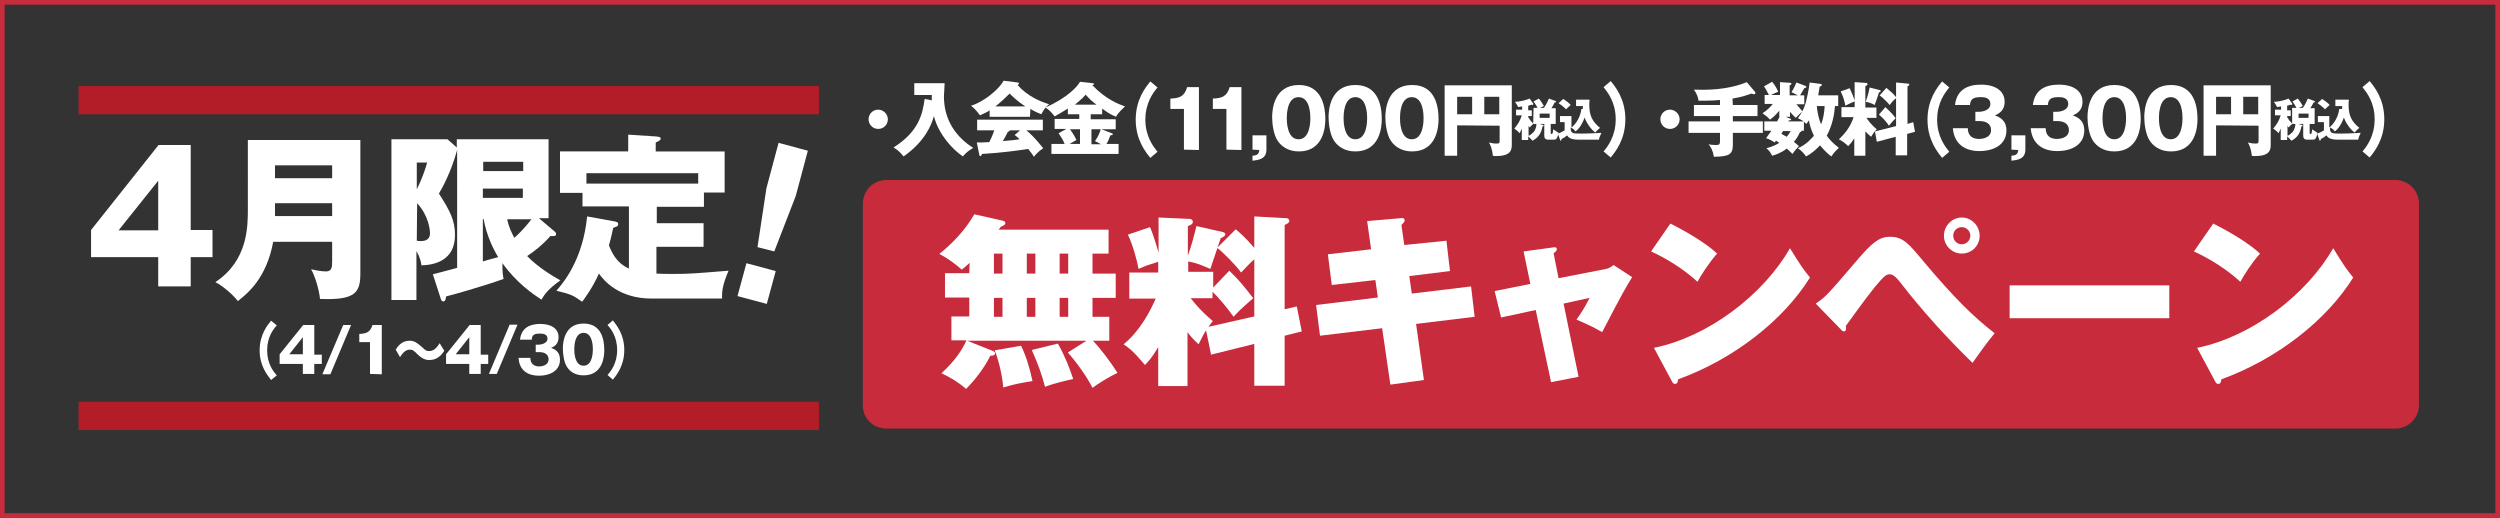 <?xml version="1.0" encoding="utf-8"?>
<!-- Generator: Adobe Illustrator 27.9.6, SVG Export Plug-In . SVG Version: 9.03 Build 54986)  -->
<svg version="1.1" id="レイヤー_1" xmlns="http://www.w3.org/2000/svg" xmlns:xlink="http://www.w3.org/1999/xlink" x="0px"
	 y="0px" viewBox="0 0 700 145" style="enable-background:new 0 0 700 145;" xml:space="preserve">
<rect x="0" y="0" width="700" height="145" fill="#333333" stroke="none"/>
<style type="text/css">
	.st0{fill:#C72C3D;}
	.st1{fill:#C72B3C;}
	.st2{fill:#FFFFFF;}
	.st3{fill:#B31D28;}
</style>
<g>
	<path class="st0" d="M698.7,1.3v142.4H1.3V1.3H698.7 M700,0H0v145h700V0L700,0z"/>
</g>
<path class="st1" d="M248.2,120h422.5c3.7,0,6.6-3,6.6-6.6V57c0-3.7-3-6.6-6.6-6.6H248.2c-3.7,0-6.6,3-6.6,6.6v56.4
	C241.5,117.1,244.5,120,248.2,120z"/>
<g>
	<path class="st2" d="M271.5,73.6c-1.1,1-1.6,1.4-2.2,1.9c-1.6-1.4-3.6-3-6.3-4.4c3.3-2.6,7.2-6.5,9.8-11.1l8,1.8
		c0.4,0.1,0.7,0.3,0.7,0.7c0,0.5-0.6,0.7-1.3,1c-0.3,0.5-0.5,0.7-0.6,0.8h30.8V71h-4.5v5.6h6.5v6.8h-6.5v5.3h4.7v6.7H306
		c2,2,4.7,5.6,6.9,9c-2.2,1-5.6,3.1-7,4.2c-1.6-3.2-4.5-7.2-6.9-9.9l5.2-3.3h-33.4l6.8,2.7c0.7,0.3,1,0.4,1,0.8
		c0,0.7-0.8,0.7-1.3,0.7c-1.7,3.4-4.2,6.7-6.8,9.3c-1.9-1.7-4.3-3.2-6.9-4.4c3.7-3.3,6-6.8,7-9.2h-4.2v-6.7h5v-5.3h-6.8v-6.8h6.8
		L271.5,73.6L271.5,73.6z M278.3,76.6h2.4V71h-2.4V76.6z M278.3,88.7h2.4v-5.3h-2.4V88.7z M285.9,96.8c1.4,2.9,2.3,5.8,3.2,9.9
		c-3.7,0.6-4.8,0.8-8.2,1.8c-0.2-2.8-1.1-7.3-2.4-10.4L285.9,96.8z M287.5,76.6h2.4V71h-2.4V76.6z M287.5,88.7h2.4v-5.3h-2.4V88.7z
		 M296.2,96.2c2.2,3.9,3.3,7,4.3,9.9c-1.1,0.3-4.7,1-7.9,2.2c-0.9-3.5-2-6.5-3.7-10.3L296.2,96.2z M296.7,71v5.6h2.4V71H296.7z
		 M296.7,83.4v5.3h2.4v-5.3H296.7z"/>
	<path class="st2" d="M344.2,75.8c3,2.9,4.3,4.6,6.7,7.7c-0.4,0.4-3.4,2.8-5.5,5.2c-1.9-2.7-4.4-5.6-5.9-7v1.8h-6.1
		c0.6,0.8,2.8,3.6,6.2,6.4c-0.6,0.7-0.8,1-1.2,1.6l12.8-2.9v-16c-1.2,1-2.3,2.3-3.7,3.7c-1.2-1.8-5.5-6.1-6.7-6.9l5.2-5.2
		c1.2,1,2.6,2.2,5.2,5.2v-8.8l9.1,0.5c0.3,0,0.7,0.3,0.7,0.7c0,0.6-0.5,0.8-1.3,1.2v23.6l3.4-0.8l1.4,7l-4.8,1.2v14h-8.5V96.3
		l-12.1,3l-1.4-6.8c-0.6,0.9-0.9,1.5-2.1,3.9c-1.6-1.5-2.3-2.3-3.1-3.4v15.1h-8.2V97.2c-1.7,2.9-2.7,3.9-3.7,5
		c-3.1-3.7-4.6-4.9-6-5.8c4.5-3.6,7.5-9.3,9-12.8h-7.4v-7.3h8.1v-3c-2.6,0.8-3.5,1.1-5.5,2c-0.4-2.3-1.7-7-3-9.6l6.2-2.1
		c0.5,1.1,1,2.4,2.4,7.1v-9.8l8.8,0.4c0.7,0.1,0.8,0.6,0.8,0.8c0,0.7-0.8,1-1.4,1.2v8.3c1-2.8,1.7-5.4,2.4-8.3l7.5,1.7
		c0.3,0.1,0.6,0.3,0.6,0.6c0,0.4-0.4,0.7-1.3,1.1c-2.2,6.6-2.3,6.9-2.9,8.6c-3-1.3-4.1-1.7-6.2-2.1v2.9h7v4.4L344.2,75.8z"/>
	<path class="st2" d="M405,67.4l1,8.5l-11.4,1.4l0.7,4.9l16.6-2l1,8.5l-16.4,2l2.2,15.7l-9.4,1.3L387,91.9L369.6,94l-1.1-8.6
		l17.3-2.1l-0.7-4.9l-12.2,1.4l-1.1-8.6l12.1-1.4l-1.1-7.9l9.3-0.8c0.5-0.1,1.2-0.1,1.2,0.6c0,0.4-0.4,0.8-0.9,1.3l0.8,5.6L405,67.4
		z"/>
	<path class="st2" d="M426.6,70.4l8.1-1.1c0.6-0.1,1.2-0.2,1.2,0.5c0,0.5-0.6,0.9-0.9,1.1l1.4,7l13.3-2.6c1.3-0.3,1.8-0.9,2.1-1.1
		l5.2,3.4c-1.6,2.6-2.9,4.8-8.4,15.4c-2.3-1.4-5.9-3-7.2-3.5c0.7-1,2-2.7,3.7-6.1l-7.3,1.6l4.2,20.5l-7.7,1.5L430,86.8l-9.7,2.1
		l-1.8-7.4l10-2L426.6,70.4z"/>
	<path class="st2" d="M467.7,62.6c4.6,2.3,10,5.5,13.1,8.4c-2.4,2.7-4.6,6.2-5.5,7.9c-3.7-3.4-8.4-6.4-13-8.5L467.7,62.6z
		 M463.1,97.4c15.2-3.1,30.6-14.8,38.1-27.9c2.7,4.4,3.9,6.2,5.6,8.2c-7.4,11.9-21.2,22.8-36.9,28.5c-0.1,0.6-0.2,1.3-0.9,1.3
		c-0.5,0-0.7-0.4-0.9-0.8L463.1,97.4z"/>
	<path class="st2" d="M508.4,85c2.8-1.9,3-2.1,11.8-12.4c3.9-4.5,5.9-6.3,9-6.3c3.7,0,5.3,2,9.3,6.8c8.5,10.1,13.9,15.5,20,20.2
		c-2.3,2.7-5.3,7.1-6.2,8.3c-7.2-7-14-14.5-20.2-22.5c-1.7-2.2-2.5-2.3-3-2.3c-0.9,0-1.5,0.4-4.1,3.5c-2.6,3.2-7.1,9.5-8.2,11
		c0.1,0.4,0.1,0.5,0.1,0.8c0,0.6-0.5,0.7-0.6,0.7c-0.4,0-0.6-0.3-0.8-0.5L508.4,85z M549.3,71c-2.8,0-5-2.3-5-5c0-2.8,2.3-5.1,5-5.1
		s5,2.3,5,5.1C554.3,68.8,552.1,71,549.3,71z M549.3,63.6c-1.3,0-2.4,1-2.4,2.4c0,1.3,1,2.4,2.4,2.4c1.3,0,2.4-1.1,2.4-2.4
		S550.6,63.6,549.3,63.6z"/>
	<path class="st2" d="M607.4,79.9v9.2h-44.7v-9.2H607.4z"/>
	<path class="st2" d="M619.7,62.6c4.6,2.3,10,5.5,13.1,8.4c-2.4,2.7-4.6,6.2-5.5,7.9c-3.7-3.4-8.4-6.4-13-8.5L619.7,62.6z
		 M615.2,97.4c15.2-3.1,30.6-14.8,38.1-27.9c2.7,4.4,3.9,6.2,5.6,8.2c-7.4,11.9-21.2,22.8-36.9,28.5c-0.1,0.6-0.2,1.3-0.9,1.3
		c-0.5,0-0.7-0.4-0.9-0.8L615.2,97.4z"/>
</g>
<g>
	<path class="st2" d="M77.5,91.1c-0.9,1-2.7,3.2-2.7,7s1.8,6,2.7,7l-1.6,1.3c-1-1.3-3.2-3.9-3.2-8.3s2.2-7.1,3.2-8.3L77.5,91.1z"/>
	<path class="st2" d="M84.9,91H88v8.3h2.1v2.6H88v2.8h-3.2v-2.8h-6.5v-2.7L84.9,91z M84.8,99.2v-4.8L81,99.2H84.8z"/>
	<path class="st2" d="M90.3,104.7L96.1,91h2.2l-5.8,13.8h-2.2V104.7z"/>
	<path class="st2" d="M103.6,104.7v-8.9h-3v-2.3c1.8-0.1,3-0.3,3.7-2.5h2.6v13.8L103.6,104.7L103.6,104.7z"/>
	<path class="st2" d="M124.4,98.2c-1.4,2.3-3.1,2.6-4.2,2.6c-0.5,0-1.7,0-3.3-1.6c-1-1-1.3-1.3-2.2-1.3c-1.4,0-2.3,1.5-2.7,2.1
		l-1.2-2.1c0.5-0.8,1.6-2.5,3.9-2.5c1.4,0,2.2,0.7,3.6,1.9c0.8,0.8,1.1,1,1.9,1c1.5,0,2.4-1.4,2.9-2.2L124.4,98.2z"/>
	<path class="st2" d="M131.5,91h3.1v8.3h2.1v2.6h-2.1v2.8h-3.2v-2.8h-6.5v-2.7L131.5,91z M131.4,99.2v-4.8l-3.8,4.8H131.4z"/>
	<path class="st2" d="M136.9,104.7l5.8-13.8h2.2l-5.8,13.8H136.9z"/>
	<path class="st2" d="M150,98.6v-2.1h0.9c0.3,0,2.4-0.2,2.4-1.7c0-1.4-1.6-1.4-2.1-1.4c-1.3,0-2.3,0.2-2.3,1.7h-3.3
		c0.4-3.3,2.7-4.4,5.7-4.4c3.3,0,5.1,1.5,5.1,3.7c0,2.1-1.4,2.7-2.1,3c0.8,0.3,2.5,0.9,2.5,3.3c0,3.1-2.8,4.5-5.9,4.5
		c-3,0-5.5-1.4-5.7-5h3.3c0,0.7,0.2,2.4,2.5,2.4c0.3,0,2.6-0.1,2.6-2c0-1.1-0.8-2-2.5-2H150z"/>
	<path class="st2" d="M169.2,98.1c0,1.7-0.4,7-5.8,7c-2.5,0-3.9-1.2-4.6-2.3c-0.9-1.3-1.2-3.7-1.2-5.2c0-1.7,0.4-7,5.8-7
		C168.5,90.6,169.2,95.2,169.2,98.1z M160.8,97.8c0,0.6,0,4.6,2.6,4.6s2.6-4,2.6-4.6s0-4.6-2.6-4.6
		C160.8,93.2,160.8,97.2,160.8,97.8z"/>
	<path class="st2" d="M171.6,89.7c1,1.3,3.2,3.9,3.2,8.3s-2.2,7.1-3.2,8.3l-1.5-1.3c0.9-1,2.7-3.2,2.7-7s-1.8-6-2.7-7L171.6,89.7z"
		/>
</g>
<g>
	<path class="st2" d="M44.4,40.6h9v23.8h6.1V72h-6.1v8.2h-9.1V72H25.5v-7.6L44.4,40.6z M44.3,64.5V50.6L33.2,64.5H44.3z"/>
	<path class="st2" d="M76.5,67.7c-1.9,10.2-7.1,14.4-9.9,16.6c-1.2-1.6-4.1-4.2-6.3-5.3c9.2-6.1,9.1-15.7,9.1-20.7V39.2h31.5v37.3
		c0,5.4-1.3,7.6-11.3,7.2c-0.2-2.4-1.4-6.5-2.5-8.3c0.8,0.2,2.9,0.6,4.1,0.6c1.7,0,1.8-1.1,1.8-2.9v-5.4
		C93,67.7,76.5,67.7,76.5,67.7z M93,49.9v-3.6H77v3.6H93z M93,60.5v-3.6H77v3.6H93z"/>
	<path class="st2" d="M155.4,64.9c0.2,0.2,0.3,0.3,0.3,0.7c0,0.4-0.4,0.5-0.7,0.5h-0.9c-2.2,2.5-4.4,4.2-6.5,5.6
		c3.2,3.3,7.5,5.8,9.3,6.8c-3.5,2.5-4.4,3.9-5.3,5.4c-2.3-1.5-7-4.7-10.9-10.2c-0.1,2,0.1,3.4,0.3,4.4c-5.8,2.1-14.8,4.6-16.1,4.9
		c-0.1,1-0.3,1.4-0.8,1.4c-0.4,0-0.6-0.4-0.7-0.8l-2.2-6.8c0.9-0.2,4.5-1.2,6.8-1.8V42c-1.7,6.2-4.2,10.7-5.1,12.2
		c3,4.7,4.5,7.4,4.5,11.6c0,7.4-6.1,8.4-9.4,8.5c-0.1-0.9-0.4-2.3-1.4-4V84h-7V39h15.7l2.6,2.3V39h25.7v22.1h-2.7L155.4,64.9z
		 M116.7,45.5V53c1.8-3.6,2.6-6.4,2.9-7.5H116.7z M116.7,67.4c0.3,0.1,0.8,0.1,1.2,0.1c2.4,0,2.5-1.6,2.5-2.2s-0.2-4.7-3.6-8.4
		L116.7,67.4L116.7,67.4z M146.5,47.9v-2.6h-11.2v2.6H146.5z M135.2,52.8v2.6h11.2v-2.6H135.2z M135.2,73.2c2.1-0.6,2.3-0.7,4.3-1.2
		c-1.4-2.3-3.2-5.9-4.1-10.7h-0.2V73.2z M142,61.4c0.5,2.3,1.2,3.6,2,5.2c2.3-2,4.1-4.3,4.8-5.2C148.8,61.4,142,61.4,142,61.4z"/>
	<path class="st2" d="M183.8,62.5H197v6.6h-13.2v7.5c1.3,0.1,2.7,0.1,4.7,0.1c4.7,0,5.5-0.1,15.5-0.9c-1.8,4.2-1.9,6.1-1.8,7.8
		h-19.7c-9.2,0-13.4-5-14.8-7c-1.9,4.2-3.9,6.8-4.7,7.9c-2.6-1.9-3.2-2.1-7.2-3.1c1.9-2.2,7.4-8.6,8.6-20.8l7.7,1.4
		c0.5,0.1,1,0.2,1,0.8c0,0.5-0.3,0.6-1.4,1c-0.3,1.3-0.5,2.5-1.2,4.9c0.9,2.2,2.1,4.9,5.6,6.5V57.8h-13V54h-6.3V42.4h19.1v-4.7
		l7.7,0.5c0.7,0.1,1.4,0.1,1.4,0.6c0,0.4-0.3,0.6-1.4,1.1v2.5h19.3v11.5h-5.8v4h-13.2v4.6H183.8z M195.5,51.4v-2.9h-31.3v2.9H195.5z
		"/>
	<path class="st2" d="M209,73.7l8.2,2.2l-2.5,9.2l-8.2-2.2L209,73.7z M226.2,42.2l-3.4,12.7l-6,15.5l-4.7-1.2l2.5-16.5L218,40
		L226.2,42.2z"/>
</g>
<g>
	<g>
		<path class="st2" d="M248.6,33.4c0,1.5-1.2,2.7-2.7,2.7s-2.7-1.2-2.7-2.7s1.2-2.7,2.7-2.7C247.3,30.7,248.6,31.9,248.6,33.4z"/>
		<path class="st2" d="M260.9,28.1c0-0.8,0-1,0-1.5H256v-3.3h8.5c0,0.6-0.2,3.2-0.2,3.7c0,6.8,3.6,11.5,8.2,14.4
			c-1.3,0.8-2.1,1.4-2.9,2.4c-2.8-1.9-6.8-6.1-8.1-11.3c-0.7,2.5-2.5,7.1-8.5,11.3c-1-1.2-1.6-1.8-2.8-2.5c6.9-4.4,8.1-9.1,8.7-13.6
			L260.9,28.1z"/>
		<path class="st2" d="M288.4,32.7h-11.3v-1.8c-0.4,0.3-1.3,0.8-2.7,1.4c-0.3-0.4-1.2-1.7-2.5-2.7c3.4-1,7.8-4.5,9.1-7l4,0.5
			c0.1,0,0.3,0.1,0.3,0.3c0,0.2-0.3,0.4-0.4,0.4c2.8,3.1,6.2,4.6,8.9,5.4c-1.2,0.7-2.2,2.7-2.2,2.8c-0.5-0.2-1.6-0.6-3.1-1.5
			L288.4,32.7L288.4,32.7z M273.5,39.9c0.6,0,1.5,0,3.5-0.1c0.8-1.6,1.2-2.7,1.4-3.3h-4.8v-3H292v3h-4.6c2.5,2.1,4,4.2,4.7,5
			c-1.4,0.9-2.3,2-2.6,2.4c-0.3-0.5-0.8-1.2-1.6-2.2c-2.6,0.4-7.5,1.1-12.9,1.4c-0.2,0.4-0.3,0.6-0.5,0.6s-0.3-0.2-0.3-0.4
			L273.5,39.9z M287.1,29.8c-2.2-1.4-3.8-3-4.4-3.6c-1.3,1.3-2.7,2.6-4,3.6H287.1z M285.6,36.5h-2.9c0,0.2-0.1,0.3-0.5,0.4
			c-0.4,0.9-0.9,1.7-1.4,2.6c2.3-0.2,3.6-0.3,4.7-0.5c-0.6-0.6-1-0.9-1.4-1.2L285.6,36.5z"/>
		<path class="st2" d="M305.6,33.4h6.8v2.8h-4l2.9,1.1c0.2,0.1,0.3,0.1,0.3,0.3s-0.4,0.3-0.7,0.3c-0.4,1-0.6,1.7-1.1,2.4h3.4v2.8
			h-18.8v-2.8h3.7c-0.5-1.2-0.9-1.8-1.7-3l2.2-1.2h-3.3v-2.8h6.9V32H299v-1.6c-1.5,0.9-1.9,1.2-3.7,2.2c-0.8-1.1-1.6-1.9-2.6-2.5
			c6.2-2.7,9.1-6,9.7-7.2l3.6,0.4c0.1,0,0.3,0,0.3,0.2s-0.2,0.3-0.4,0.4c3.7,3.9,7.4,5.3,9.1,5.9c-0.4,0.4-2,1.8-2.5,2.9
			c-1.5-0.6-2.4-1.2-3.9-2.3V32h-3.2v1.4H305.6z M302.4,36.2h-2.8c0.3,0.4,1.1,1.5,1.8,3c-0.9,0.5-1.4,0.8-1.9,1.1h2.9V36.2z
			 M307,29.3c-1.3-1-2-1.6-3-2.8c-1.1,1.3-2.5,2.3-3,2.8H307z M305.6,40.4h2.7c-0.9-0.5-1.3-0.7-1.7-0.9c1-1.4,1.4-2.6,1.6-3.3h-2.6
			V40.4z"/>
		<path class="st2" d="M324.1,24.5c-1.1,1.3-3.4,4.2-3.4,9s2.3,7.6,3.4,9l-2,1.7c-1.3-1.6-4.1-5-4.1-10.7s2.8-9.1,4.1-10.7
			L324.1,24.5z"/>
		<path class="st2" d="M331.5,41.9V30.5h-3.8v-2.9c2.3-0.1,3.9-0.4,4.7-3.2h3.3V42L331.5,41.9L331.5,41.9z"/>
		<path class="st2" d="M343.4,41.9V30.5h-3.8v-2.9c2.3-0.1,3.9-0.4,4.7-3.2h3.3V42L343.4,41.9L343.4,41.9z"/>
		<path class="st2" d="M350.7,41.9v-4h3.9v4c0,2.7-2.3,2.9-3.9,3.1v-1.4c1.4-0.1,1.8-0.5,1.9-1.6L350.7,41.9L350.7,41.9z"/>
		<path class="st2" d="M371.1,33.4c0,2.1-0.5,9-7.4,9c-3.2,0-5-1.6-5.9-2.9c-1.2-1.7-1.6-4.8-1.6-6.7c0-2.1,0.5-9,7.5-9
			C370.1,23.8,371.1,29.8,371.1,33.4z M360.3,33.1c0,0.7,0,5.9,3.3,5.9s3.3-5.2,3.3-5.9c0-0.8,0-5.9-3.3-5.9
			C360.3,27.2,360.3,32.3,360.3,33.1z"/>
		<path class="st2" d="M386.9,33.4c0,2.1-0.5,9-7.4,9c-3.2,0-5-1.6-5.9-2.9c-1.2-1.7-1.6-4.8-1.6-6.7c0-2.1,0.5-9,7.5-9
			C386,23.8,386.9,29.8,386.9,33.4z M376.2,33.1c0,0.7,0,5.9,3.3,5.9s3.3-5.2,3.3-5.9c0-0.8,0-5.9-3.3-5.9
			C376.2,27.2,376.2,32.3,376.2,33.1z"/>
		<path class="st2" d="M402.8,33.4c0,2.1-0.5,9-7.4,9c-3.2,0-5-1.6-5.9-2.9c-1.2-1.7-1.6-4.8-1.6-6.7c0-2.1,0.5-9,7.5-9
			C401.9,23.8,402.8,29.8,402.8,33.4z M392,33.1c0,0.7,0,5.9,3.3,5.9s3.3-5.2,3.3-5.9c0-0.8,0-5.9-3.3-5.9
			C392,27.2,392,32.3,392,33.1z"/>
		<path class="st2" d="M408,35.1v8.5h-3.5V23.9h18.8v16.8c0,2.1-1.3,3-4.4,3c-0.4,0-0.6,0-0.9-0.1c-0.2-2.1-0.8-3.2-1.1-3.7
			c0.5,0.1,1.2,0.3,2.1,0.3s0.9-0.2,0.9-1v-4L408,35.1L408,35.1z M412.2,27.1H408V32h4.2V27.1z M415.6,32h4.2v-4.9h-4.2V32z"/>
		<path class="st2" d="M429.4,30.2h1.1c0-0.1-0.6-1.1-1.1-1.8l1.5-0.8c0.5,0.6,1.2,1.7,1.4,2.1c-0.3,0.1-0.5,0.2-1.1,0.5h1.1
			c0.8-1.1,1.2-2.2,1.4-2.6l1.9,0.7c0,0,0.1,0.1,0.1,0.2c0,0.2-0.3,0.2-0.4,0.2c-0.2,0.5-0.5,0.9-0.9,1.6h1.2v4.4h-1.4v2.5
			c0,0.2,0,0.3,0.2,0.3c0.3,0,0.4,0,0.5-1.3c0.4,0.3,1,0.7,1.5,1c-0.1,0.8-0.4,1.3-0.5,1.5c-0.2,0.4-0.5,0.4-1,0.4h-1.4
			c-0.9,0-1.1-0.5-1.1-1.2v-3.2H431l1.1,0.3c0.1,0,0.1,0,0.1,0.2s-0.2,0.2-0.3,0.2c-0.3,1.6-0.9,3-2.8,4c-0.4-0.5-1.1-1.1-1.2-1.2v1
			h-1.8V36c-0.3,0.8-0.5,1-0.6,1.3c-0.3-0.3-0.5-0.6-1.5-1.3c1-1.2,1.6-2.1,2.1-3.7h-1.6v-1.6h1.7v-0.9c-0.5,0.1-0.8,0.1-1.1,0.2
			c-0.3-0.6-0.7-1.2-0.9-1.5c1.5,0,3.5-0.6,4.1-0.9l1,1.4c0,0,0,0.1,0,0.2s-0.1,0.2-0.2,0.2s-0.1,0-0.3-0.1
			c-0.3,0.1-0.4,0.2-0.9,0.3v1.3h1v1.6h-1v0.3c0.4,0.7,0.8,1.2,1.4,1.8L429.4,30.2L429.4,30.2z M429.4,34.6
			c-0.6,0.6-0.8,0.7-1.1,1.1c-0.1-0.2-0.2-0.3-0.3-0.5V38c0.4-0.1,0.9-0.5,1.4-1c0.7-0.9,0.8-1.8,0.8-2.3h-0.8V34.6z M431.1,31.8V33
			h2.8v-1.2H431.1z"/>
		<path class="st2" d="M443.2,30.5c0-0.3,0-0.6,0-0.8h-1.9v-1.8h3.8c-0.1,0.5-0.1,1-0.1,1.4c0,3,0.8,4.7,3,6.5
			c-0.7,0.6-0.9,0.8-1.3,1.3c-1.3-0.9-2.6-2.9-3-4.2c-1,2.7-2.2,3.7-2.6,3.9c-0.4-0.8-1.2-1-1.3-1.1v0.6c0.2,1.1,0.7,1.1,3.2,1.1
			c2.6,0,4.4-0.2,5.4-0.2c-0.3,0.6-0.6,1.3-0.7,1.9h-5.8c-2.2,0-2.8-0.7-3.1-1.2c-0.2,0.2-0.6,0.4-0.8,0.6c-0.7,0.4-0.8,0.4-0.8,0.5
			c0,0.3-0.1,0.4-0.2,0.4s-0.2-0.1-0.2-0.3l-0.6-1.7c0.7-0.2,1.4-0.6,1.9-0.9v-2.3h-1.3v-1.7h3.2v3.2c1.3-1,2.5-2.9,2.8-5.2H443.2z
			 M437.7,27.7c0.8,0.5,1.7,1.2,2.1,1.7c-0.6,0.5-1,0.9-1.3,1.2c-1-1-1.8-1.5-2.1-1.7L437.7,27.7z"/>
		<path class="st2" d="M451,22.7c1.3,1.6,4.1,5,4.1,10.7s-2.8,9.1-4.1,10.7l-2-1.7c1.1-1.3,3.4-4.2,3.4-9s-2.3-7.6-3.4-9L451,22.7z"
			/>
		<path class="st2" d="M470.3,33.4c0,1.5-1.2,2.7-2.7,2.7s-2.7-1.2-2.7-2.7s1.2-2.7,2.7-2.7C469,30.7,470.3,31.9,470.3,33.4z"/>
		<path class="st2" d="M485.2,29.4h6.9v3.1h-6.9V34h8.4v3.2h-8.4v3.4c0,2.8-1.3,3.2-5.3,3.3c-0.3-1.8-0.9-2.8-1.5-3.5
			c0.8,0.2,2.1,0.2,2.2,0.2c0.9,0,1-0.4,1-1.1v-2.3h-8.8V34h8.8v-1.5h-7.3v-3.1h7.3V28c-2.2,0.2-4.7,0.2-6,0.2
			c-0.1-0.7-0.4-1.9-1.3-3.1c3.2,0.1,9.2,0.2,14.8-2.1l2.3,2.7c0.1,0.1,0.1,0.2,0.1,0.3c0,0.2-0.1,0.4-0.4,0.4
			c-0.2,0-0.5-0.2-0.7-0.2c-1.4,0.5-2.8,1-5.3,1.4L485.2,29.4L485.2,29.4z"/>
		<path class="st2" d="M505.2,36.6h-0.8c0,0.2,0,0.3-0.4,0.4c-0.2,0.4-0.7,1.6-1.7,2.7c0.6,0.5,1,0.9,1.4,1.2
			c-0.7,0.7-1.5,1.7-1.8,2.2c-0.9-0.9-1.5-1.4-1.6-1.5c-1.7,1.3-3.3,1.8-4.1,2c-0.5-1-0.9-1.5-1.6-2.1c2-0.5,3.1-1.2,3.6-1.5
			c-0.2-0.2-0.7-0.4-0.9-0.6c-0.1,0.1-0.3,0.3-0.4,0.5c-0.9-0.6-1.4-0.9-2.4-1.2c0.8-1.1,1.2-1.7,1.5-2.1h-2V34h3.6
			c0.5-0.9,0.5-1,0.7-1.4h-0.1V31c-1.2,1.5-2.2,2.2-2.6,2.5c-0.5-0.6-1.5-1.4-2.1-1.8c1-0.6,2-1.5,2.9-2.6h-2.3v-2.5h1.2
			c-0.6-1.2-1-1.9-1.4-2.4l2.3-1.3c0.9,1.1,1.3,1.9,1.7,2.8c-1.1,0.4-1.8,0.8-2,0.9h2.5V23l3,0.2c0.1,0,0.2,0.1,0.2,0.2
			c0,0.2-0.1,0.3-0.5,0.5v2.8h2.3c-0.3-0.2-0.6-0.3-1.8-0.9c0.6-0.9,1-1.7,1.4-2.7l2.4,0.9c0.2,0.1,0.4,0.2,0.4,0.3
			c0,0.3-0.3,0.3-0.6,0.4c-0.4,0.7-0.9,1.6-1.2,2h1.2v2.5H503c0.5,0.6,0.9,1.1,1.7,2c-0.3,0.2-0.6,0.5-1.9,1.8
			c-0.7-0.7-1.1-1.1-1.6-1.7v1.4H500l1.2,0.5c0.1,0,0.3,0.1,0.3,0.3s-0.2,0.2-0.6,0.2l-0.2,0.3h4.4c-0.6-0.4-1.3-0.7-1.7-0.9
			c0.9-1.2,1.6-2.3,2.2-4.3c0.3-1.2,0.9-3.7,1.1-5.7l3.1,0.4c0.2,0,0.3,0.1,0.3,0.3c0,0.2-0.1,0.2-0.6,0.5c-0.1,0.6-0.2,1.1-0.4,2.4
			h5.6v3h-0.9c-0.2,2.4-0.7,5.3-2.3,8.3c0.6,0.9,1.7,2.1,3.4,3.4c-0.8,0.7-1.4,1.3-2.1,2.4c-0.6-0.4-1.6-1.2-3.2-3.1
			c-1,1.1-2.5,2.4-3.9,3.1c-0.7-1-1.3-1.6-2.3-2.3c2.3-0.9,4.1-3,4.5-3.5c-0.8-1.6-1.2-3.1-1.4-4.3c-0.4,0.6-0.5,0.7-0.7,1
			c-0.3-0.3-0.5-0.4-0.7-0.6v2.5H505.2z M499.3,36.6c-0.2,0.3-0.4,0.7-0.5,0.9c0.5,0.3,1,0.5,1.5,0.8c0.4-0.5,0.8-1.1,1.1-1.6h-2.1
			V36.6z M508.7,29.7c0.2,1.9,0.5,3.4,1.2,5.1c0.6-1.5,0.9-3.1,1-5.1C510.9,29.7,508.7,29.7,508.7,29.7z"/>
		<path class="st2" d="M522.3,43.6h-3.1v-4.9c-0.8,1.3-1.3,1.8-1.7,2.2c-1.4-1.3-2.1-1.6-2.6-1.9c1.6-1.5,3.2-3.4,4.1-6.2h-3.4V30
			h3.7v-1.6c-1.3,0.5-2,0.9-2.6,1.2c-0.2-1-0.5-2.4-1.3-4l2.5-0.9c0.5,1,1.1,2.5,1.4,3.4V23l3,0.2c0.3,0,0.6,0,0.6,0.4
			c0,0.3-0.4,0.4-0.6,0.5v6h3.1V33h-2.8c1.2,1.8,2.3,2.7,2.9,3.2c-0.6,0.6-1,1.1-1.6,2.1c-0.7-0.6-1-0.9-1.6-1.5L522.3,43.6
			L522.3,43.6z M526.2,25.2c0.2,0,0.4,0.1,0.4,0.3c0,0.2-0.3,0.3-0.5,0.4c-0.2,0.6-0.6,2-1.2,3.5c-0.9-0.5-1.5-0.7-2.5-0.9
			c0.3-0.8,0.8-2.4,1.1-4L526.2,25.2z M535.7,34.2l0.5,2.7l-2.2,0.6v6h-3.2v-5.2l-5.3,1.4l-0.5-2.9l5.9-1.5v-7.8
			c-0.8,0.6-1.2,1.1-1.8,1.9c-0.6-0.8-2.1-2.2-2.8-2.7l1.9-2.1c1.1,0.9,2.1,1.8,2.7,2.6v-4.1l3.2,0.3c0.2,0,0.5,0,0.5,0.3
			c0,0.2-0.2,0.3-0.5,0.5v10.5L535.7,34.2z M527.9,30c1.2,1.1,2,1.9,2.9,3.1c-0.6,0.6-1.2,1.2-1.9,2.1c-0.7-1.1-1.7-2.2-2.8-3.1
			L527.9,30z"/>
		<path class="st2" d="M545.8,24.5c-1.1,1.3-3.4,4.2-3.4,9s2.3,7.6,3.4,9l-2,1.7c-1.3-1.6-4.1-5-4.1-10.7s2.8-9.1,4.1-10.7
			L545.8,24.5z"/>
		<path class="st2" d="M553.1,34v-2.7h1.1c0.4,0,3.1-0.2,3.1-2.2c0-1.9-2-1.9-2.7-1.9c-1.7,0-2.9,0.3-3,2.2h-4.2
			c0.5-4.2,3.4-5.7,7.3-5.7c4.2,0,6.6,1.9,6.6,4.8c0,2.7-1.9,3.4-2.7,3.8c1,0.4,3.2,1.2,3.2,4.2c0,4-3.5,5.8-7.6,5.8
			c-3.8,0-7-1.8-7.4-6.4h4.2c0,0.9,0.2,3,3.2,3c0.4,0,3.3-0.1,3.3-2.5c0-1.4-1-2.5-3.2-2.5h-1.2V34z"/>
		<path class="st2" d="M563.2,41.9v-4h3.9v4c0,2.7-2.3,2.9-3.9,3.1v-1.4c1.4-0.1,1.8-0.5,1.9-1.6L563.2,41.9L563.2,41.9z"/>
		<path class="st2" d="M574.9,34v-2.7h1.1c0.4,0,3.1-0.2,3.1-2.2c0-1.9-2-1.9-2.7-1.9c-1.7,0-2.9,0.3-3,2.2h-4.2
			c0.5-4.2,3.4-5.7,7.3-5.7c4.2,0,6.6,1.9,6.6,4.8c0,2.7-1.9,3.4-2.7,3.8c1,0.4,3.2,1.2,3.2,4.2c0,4-3.5,5.8-7.6,5.8
			c-3.8,0-7-1.8-7.4-6.4h4.2c0,0.9,0.2,3,3.2,3c0.4,0,3.3-0.1,3.3-2.5c0-1.4-1-2.5-3.2-2.5h-1.2V34z"/>
		<path class="st2" d="M599.4,33.4c0,2.1-0.5,9-7.4,9c-3.2,0-5-1.6-5.9-2.9c-1.2-1.7-1.6-4.8-1.6-6.7c0-2.1,0.5-9,7.5-9
			C598.5,23.8,599.4,29.8,599.4,33.4z M588.7,33.1c0,0.7,0,5.9,3.3,5.9s3.3-5.2,3.3-5.9c0-0.8,0-5.9-3.3-5.9
			C588.7,27.2,588.7,32.3,588.7,33.1z"/>
		<path class="st2" d="M615.3,33.4c0,2.1-0.5,9-7.4,9c-3.2,0-5-1.6-5.9-2.9c-1.2-1.7-1.6-4.8-1.6-6.7c0-2.1,0.5-9,7.5-9
			C614.4,23.8,615.3,29.8,615.3,33.4z M604.5,33.1c0,0.7,0,5.9,3.3,5.9s3.3-5.2,3.3-5.9c0-0.8,0-5.9-3.3-5.9
			C604.5,27.2,604.5,32.3,604.5,33.1z"/>
		<path class="st2" d="M620.5,35.1v8.5H617V23.9h18.8v16.8c0,2.1-1.3,3-4.4,3c-0.4,0-0.6,0-0.9-0.1c-0.2-2.1-0.8-3.2-1.1-3.7
			c0.5,0.1,1.2,0.3,2.1,0.3c0.9,0,0.9-0.2,0.9-1v-4L620.5,35.1L620.5,35.1z M624.7,27.1h-4.2V32h4.2V27.1z M628.1,32h4.2v-4.9h-4.2
			V32z"/>
		<path class="st2" d="M641.9,30.2h1.1c0-0.1-0.6-1.1-1.1-1.8l1.5-0.8c0.5,0.6,1.2,1.7,1.4,2.1c-0.3,0.1-0.5,0.2-1.1,0.5h1.1
			c0.8-1.1,1.2-2.2,1.4-2.6l1.9,0.7c0,0,0.1,0.1,0.1,0.2c0,0.2-0.3,0.2-0.4,0.2c-0.2,0.5-0.5,0.9-0.9,1.6h1.2v4.4h-1.4v2.5
			c0,0.2,0,0.3,0.2,0.3c0.3,0,0.4,0,0.5-1.3c0.4,0.3,1,0.7,1.5,1c-0.1,0.8-0.4,1.3-0.5,1.5c-0.2,0.4-0.5,0.4-1,0.4H646
			c-0.9,0-1.1-0.5-1.1-1.2v-3.2h-1.4l1.1,0.3c0.1,0,0.1,0,0.1,0.2s-0.2,0.2-0.3,0.2c-0.3,1.6-0.9,3-2.8,4c-0.4-0.5-1.1-1.1-1.2-1.2
			v1h-1.8V36c-0.3,0.8-0.5,1-0.6,1.3c-0.3-0.3-0.5-0.6-1.5-1.3c1-1.2,1.6-2.1,2.1-3.7H637v-1.6h1.7v-0.9c-0.5,0.1-0.8,0.1-1.1,0.2
			c-0.3-0.6-0.7-1.2-0.9-1.5c1.5,0,3.5-0.6,4.1-0.9l1,1.4c0,0,0,0.1,0,0.2s-0.1,0.2-0.2,0.2c-0.1,0-0.1,0-0.3-0.1
			c-0.3,0.1-0.4,0.2-0.9,0.3v1.3h1v1.6h-1v0.3c0.4,0.7,0.8,1.2,1.4,1.8v-4.4H641.9z M641.9,34.6c-0.6,0.6-0.8,0.7-1.1,1.1
			c-0.1-0.2-0.2-0.3-0.3-0.5V38c0.4-0.1,0.9-0.5,1.4-1c0.7-0.9,0.8-1.8,0.8-2.3h-0.8V34.6z M643.6,31.8V33h2.8v-1.2H643.6z"/>
		<path class="st2" d="M655.8,30.5c0-0.3,0-0.6,0-0.8h-1.9v-1.8h3.8c-0.1,0.5-0.1,1-0.1,1.4c0,3,0.8,4.7,3,6.5
			c-0.7,0.6-0.9,0.8-1.3,1.3c-1.3-0.9-2.6-2.9-3-4.2c-1,2.7-2.2,3.7-2.6,3.9c-0.4-0.8-1.2-1-1.3-1.1v0.6c0.2,1.1,0.7,1.1,3.2,1.1
			c2.6,0,4.4-0.2,5.4-0.2c-0.3,0.6-0.6,1.3-0.7,1.9h-5.8c-2.2,0-2.8-0.7-3.1-1.2c-0.2,0.2-0.6,0.4-0.8,0.6c-0.7,0.4-0.8,0.4-0.8,0.5
			c0,0.3-0.1,0.4-0.2,0.4c-0.1,0-0.2-0.1-0.2-0.3l-0.6-1.7c0.7-0.2,1.4-0.6,1.9-0.9v-2.3H649v-1.7h3.2v3.2c1.3-1,2.5-2.9,2.8-5.2
			H655.8z M650.2,27.7c0.8,0.5,1.7,1.2,2.1,1.7c-0.6,0.5-1,0.9-1.3,1.2c-1-1-1.8-1.5-2.1-1.7L650.2,27.7z"/>
		<path class="st2" d="M663.5,22.7c1.3,1.6,4.1,5,4.1,10.7s-2.8,9.1-4.1,10.7l-2-1.7c1.1-1.3,3.4-4.2,3.4-9s-2.3-7.6-3.4-9
			L663.5,22.7z"/>
	</g>
</g>
<rect x="22" y="24.1" class="st3" width="207.3" height="7.9"/>
<rect x="22" y="112.5" class="st3" width="207.3" height="7.9"/>
</svg>
